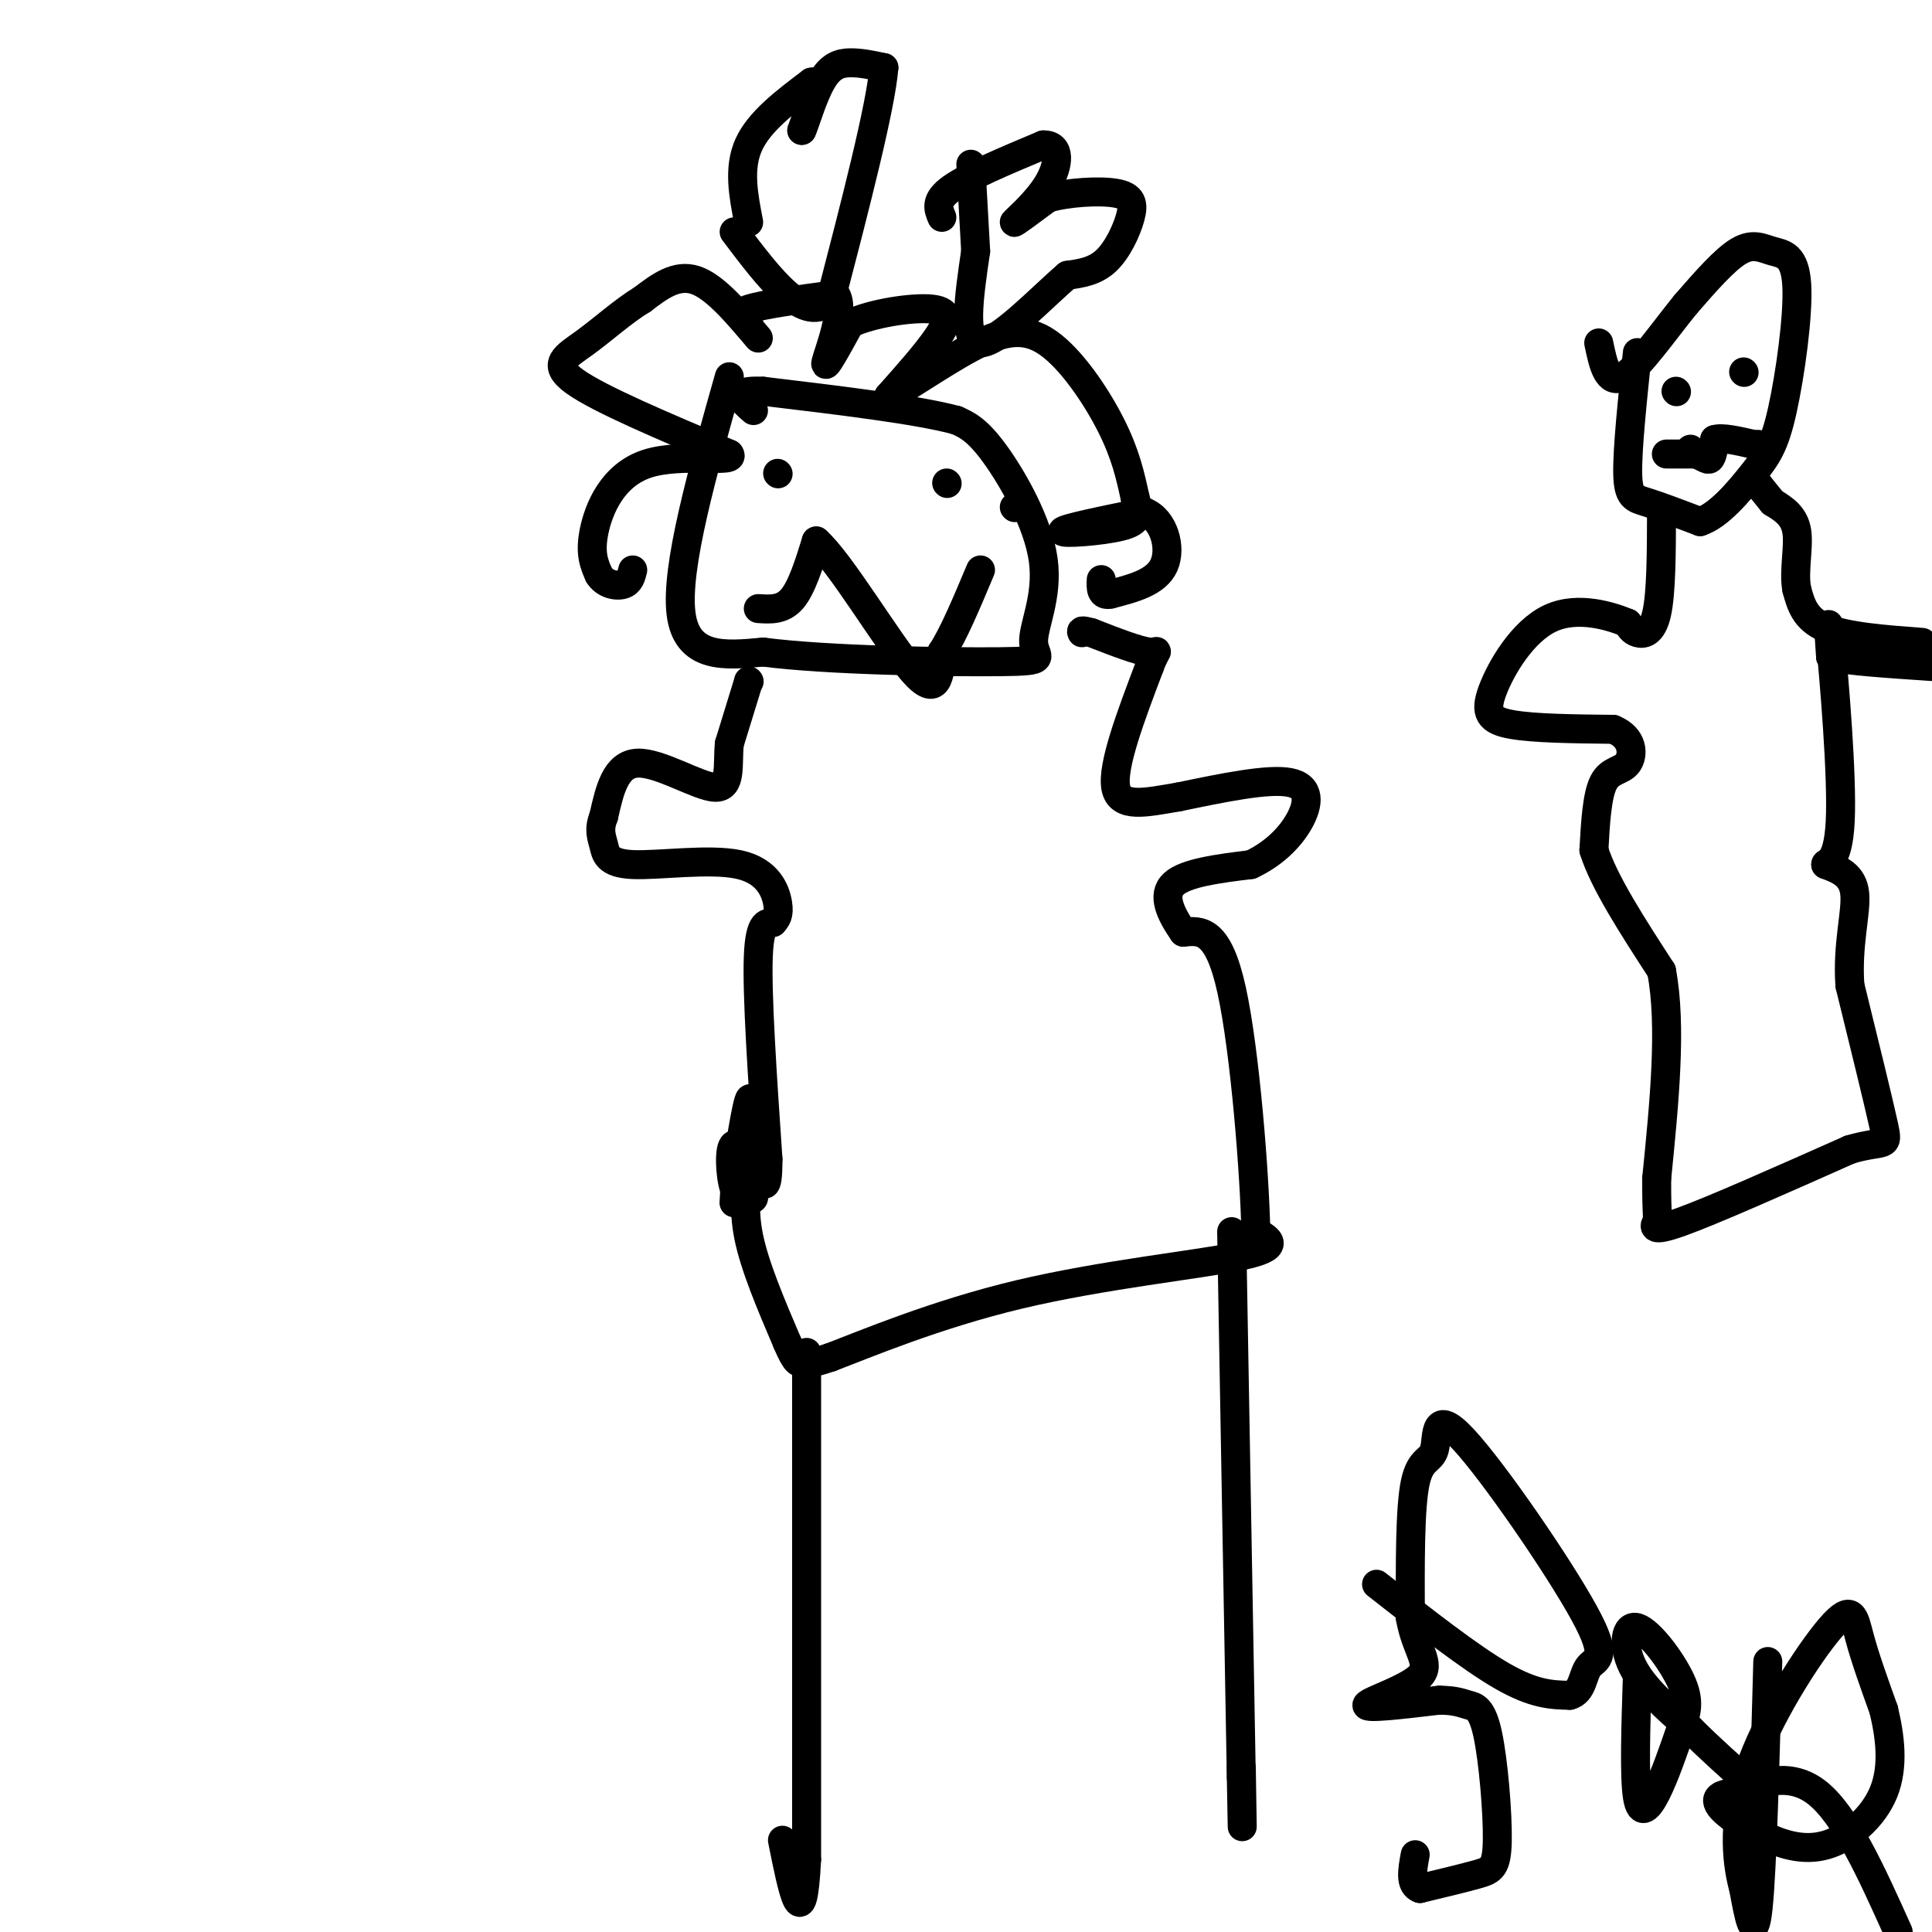 <svg viewBox='0 0 400 400' version='1.1' xmlns='http://www.w3.org/2000/svg' xmlns:xlink='http://www.w3.org/1999/xlink'><g fill='none' stroke='#000000' stroke-width='6' stroke-linecap='round' stroke-linejoin='round'><path d='M151,78c-5.583,19.750 -11.167,39.500 -10,49c1.167,9.500 9.083,8.750 17,8'/><path d='M158,135c13.372,1.745 38.301,2.109 49,2c10.699,-0.109 7.167,-0.689 7,-4c-0.167,-3.311 3.032,-9.353 2,-17c-1.032,-7.647 -6.295,-16.899 -10,-22c-3.705,-5.101 -5.853,-6.050 -8,-7'/><path d='M198,87c-8.000,-2.167 -24.000,-4.083 -40,-6'/><path d='M158,81c-7.000,-0.333 -4.500,1.833 -2,4'/><path d='M155,141c0.000,0.000 0.100,0.100 0.1,0.1'/><path d='M155,141c0.000,0.000 -4.000,13.000 -4,13'/><path d='M151,154c-0.429,4.476 0.500,9.167 -3,9c-3.500,-0.167 -11.429,-5.190 -16,-5c-4.571,0.190 -5.786,5.595 -7,11'/><path d='M125,169c-1.125,2.787 -0.437,4.255 0,6c0.437,1.745 0.622,3.767 6,4c5.378,0.233 15.948,-1.322 22,0c6.052,1.322 7.586,5.521 8,8c0.414,2.479 -0.293,3.240 -1,4'/><path d='M160,191c-0.911,0.311 -2.689,-0.911 -3,7c-0.311,7.911 0.844,24.956 2,42'/><path d='M159,240c0.000,7.500 -1.000,5.250 -2,3'/><path d='M157,243c-1.393,-1.405 -3.875,-6.417 -5,-6c-1.125,0.417 -0.893,6.262 0,9c0.893,2.738 2.446,2.369 4,2'/><path d='M156,248c0.000,0.500 -2.000,0.750 -4,1'/><path d='M152,249c0.044,-5.089 2.156,-18.311 3,-21c0.844,-2.689 0.422,5.156 0,13'/><path d='M155,241c-0.356,4.378 -1.244,8.822 0,15c1.244,6.178 4.622,14.089 8,22'/><path d='M163,278c1.833,4.333 2.417,4.167 3,4'/><path d='M166,282c1.500,0.500 3.750,-0.250 6,-1'/><path d='M172,281c7.048,-2.679 21.667,-8.875 39,-13c17.333,-4.125 37.381,-6.179 46,-8c8.619,-1.821 5.810,-3.411 3,-5'/><path d='M260,255c-0.200,-11.356 -2.200,-37.244 -5,-50c-2.800,-12.756 -6.400,-12.378 -10,-12'/><path d='M245,193c-2.711,-3.911 -4.489,-7.689 -2,-10c2.489,-2.311 9.244,-3.156 16,-4'/><path d='M259,179c4.583,-2.143 8.042,-5.500 10,-9c1.958,-3.500 2.417,-7.143 -2,-8c-4.417,-0.857 -13.708,1.071 -23,3'/><path d='M244,165c-6.778,1.133 -12.222,2.467 -13,-2c-0.778,-4.467 3.111,-14.733 7,-25'/><path d='M238,138c1.622,-4.378 2.178,-2.822 0,-3c-2.178,-0.178 -7.089,-2.089 -12,-4'/><path d='M226,131c-2.333,-0.667 -2.167,-0.333 -2,0'/><path d='M167,280c0.000,0.000 0.000,105.000 0,105'/><path d='M167,385c-0.833,16.833 -2.917,6.417 -5,-4'/><path d='M255,255c0.000,0.000 2.000,113.000 2,113'/><path d='M257,368c0.333,18.500 0.167,8.250 0,-2'/><path d='M155,67c-1.500,-1.000 -3.000,-2.000 0,-3c3.000,-1.000 10.500,-2.000 18,-3'/><path d='M173,61c2.133,3.000 -1.533,12.000 -2,14c-0.467,2.000 2.267,-3.000 5,-8'/><path d='M176,67c4.440,-2.131 13.042,-3.458 17,-3c3.958,0.458 3.274,2.702 1,6c-2.274,3.298 -6.137,7.649 -10,12'/><path d='M184,82c1.525,-0.124 10.337,-6.435 17,-10c6.663,-3.565 11.179,-4.383 16,-1c4.821,3.383 9.949,10.967 13,17c3.051,6.033 4.026,10.517 5,15'/><path d='M235,103c1.012,3.571 1.042,5.000 -3,6c-4.042,1.000 -12.155,1.571 -12,1c0.155,-0.571 8.577,-2.286 17,-4'/><path d='M237,106c4.022,1.556 5.578,7.444 4,11c-1.578,3.556 -6.289,4.778 -11,6'/><path d='M230,123c-2.167,0.500 -2.083,-1.250 -2,-3'/><path d='M157,70c-4.500,-5.333 -9.000,-10.667 -13,-12c-4.000,-1.333 -7.500,1.333 -11,4'/><path d='M133,62c-3.917,2.357 -8.208,6.250 -12,9c-3.792,2.750 -7.083,4.357 -2,8c5.083,3.643 18.542,9.321 32,15'/><path d='M151,94c1.774,2.048 -9.792,-0.333 -17,2c-7.208,2.333 -10.060,9.381 -11,14c-0.940,4.619 0.030,6.810 1,9'/><path d='M124,119c1.178,1.978 3.622,2.422 5,2c1.378,-0.422 1.689,-1.711 2,-3'/><path d='M155,46c-1.083,-5.583 -2.167,-11.167 0,-16c2.167,-4.833 7.583,-8.917 13,-13'/><path d='M168,17c1.833,-0.500 -0.083,4.750 -2,10'/><path d='M166,27c0.321,-0.464 2.125,-6.625 4,-10c1.875,-3.375 3.821,-3.964 6,-4c2.179,-0.036 4.589,0.482 7,1'/><path d='M183,14c-0.667,8.167 -5.833,28.083 -11,48'/><path d='M172,62c-5.167,5.667 -12.583,-4.167 -20,-14'/><path d='M195,45c-0.750,-1.750 -1.500,-3.500 2,-6c3.500,-2.500 11.250,-5.750 19,-9'/><path d='M216,30c3.667,-0.119 3.333,4.083 1,8c-2.333,3.917 -6.667,7.548 -7,8c-0.333,0.452 3.333,-2.274 7,-5'/><path d='M217,41c4.018,-1.169 10.561,-1.592 14,-1c3.439,0.592 3.772,2.198 3,5c-0.772,2.802 -2.649,6.801 -5,9c-2.351,2.199 -5.175,2.600 -8,3'/><path d='M221,57c-5.200,4.422 -14.200,13.978 -18,14c-3.800,0.022 -2.400,-9.489 -1,-19'/><path d='M202,52c-0.333,-6.167 -0.667,-12.083 -1,-18'/><path d='M339,73c-1.044,9.978 -2.089,19.956 -2,25c0.089,5.044 1.311,5.156 4,6c2.689,0.844 6.844,2.422 11,4'/><path d='M352,108c3.894,-1.252 8.129,-6.382 11,-10c2.871,-3.618 4.377,-5.724 6,-13c1.623,-7.276 3.363,-19.724 3,-26c-0.363,-6.276 -2.828,-6.382 -5,-7c-2.172,-0.618 -4.049,-1.748 -7,0c-2.951,1.748 -6.975,6.374 -11,11'/><path d='M349,63c-4.378,5.356 -9.822,13.244 -13,15c-3.178,1.756 -4.089,-2.622 -5,-7'/><path d='M344,106c-0.022,8.378 -0.044,16.756 -1,21c-0.956,4.244 -2.844,4.356 -4,4c-1.156,-0.356 -1.578,-1.178 -2,-2'/><path d='M337,129c-3.209,-1.337 -10.231,-3.678 -16,-1c-5.769,2.678 -10.284,10.375 -12,15c-1.716,4.625 -0.633,6.179 4,7c4.633,0.821 12.817,0.911 21,1'/><path d='M334,151c4.202,1.667 4.208,5.333 3,7c-1.208,1.667 -3.631,1.333 -5,4c-1.369,2.667 -1.685,8.333 -2,14'/><path d='M330,176c2.000,6.500 8.000,15.750 14,25'/><path d='M344,201c2.167,11.333 0.583,27.167 -1,43'/><path d='M343,244c-0.036,8.512 0.375,8.292 0,9c-0.375,0.708 -1.536,2.345 5,0c6.536,-2.345 20.768,-8.673 35,-15'/><path d='M383,238c7.311,-2.156 8.089,-0.044 7,-5c-1.089,-4.956 -4.044,-16.978 -7,-29'/><path d='M383,204c-0.600,-8.467 1.400,-15.133 1,-19c-0.400,-3.867 -3.200,-4.933 -6,-6'/><path d='M378,179c-0.131,-0.726 2.542,0.458 3,-9c0.458,-9.458 -1.298,-29.560 -2,-37c-0.702,-7.440 -0.351,-2.220 0,3'/><path d='M379,136c3.500,0.833 12.250,1.417 21,2'/><path d='M398,133c-7.833,-0.583 -15.667,-1.167 -20,-3c-4.333,-1.833 -5.167,-4.917 -6,-8'/><path d='M372,122c-0.711,-3.644 0.511,-8.756 0,-12c-0.511,-3.244 -2.756,-4.622 -5,-6'/><path d='M367,104c-1.500,-1.833 -2.750,-3.417 -4,-5'/><path d='M345,94c0.000,0.000 6.000,0.000 6,0'/><path d='M351,94c1.556,0.400 2.444,1.400 3,1c0.556,-0.400 0.778,-2.200 1,-4'/><path d='M355,91c1.500,-0.500 4.750,0.250 8,1'/><path d='M363,92c1.500,0.167 1.250,0.083 1,0'/><path d='M157,126c2.500,0.167 5.000,0.333 7,-2c2.000,-2.333 3.500,-7.167 5,-12'/><path d='M169,112c4.956,4.311 14.844,21.089 20,27c5.156,5.911 5.578,0.956 6,-4'/><path d='M195,135c2.333,-3.500 5.167,-10.250 8,-17'/><path d='M350,93c0.000,0.000 0.100,0.100 0.1,0.1'/><path d='M347,81c0.000,0.000 0.100,0.100 0.1,0.1'/><path d='M361,77c0.000,0.000 0.100,0.100 0.1,0.1'/><path d='M161,98c0.000,0.000 0.100,0.100 0.1,0.1'/><path d='M210,105c0.000,0.000 0.100,0.100 0.1,0.1'/><path d='M196,100c0.000,0.000 0.100,0.100 0.1,0.1'/><path d='M285,328c9.667,7.583 19.333,15.167 26,19c6.667,3.833 10.333,3.917 14,4'/><path d='M325,351c2.748,-0.665 2.617,-4.328 4,-6c1.383,-1.672 4.279,-1.354 -1,-11c-5.279,-9.646 -18.735,-29.256 -25,-36c-6.265,-6.744 -5.341,-0.623 -6,2c-0.659,2.623 -2.903,1.750 -4,7c-1.097,5.250 -1.049,16.625 -1,28'/><path d='M292,335c1.131,6.679 4.458,9.375 2,12c-2.458,2.625 -10.702,5.179 -11,6c-0.298,0.821 7.351,-0.089 15,-1'/><path d='M298,352c3.476,0.038 4.666,0.632 6,1c1.334,0.368 2.811,0.511 4,6c1.189,5.489 2.089,16.324 2,22c-0.089,5.676 -1.168,6.193 -4,7c-2.832,0.807 -7.416,1.903 -12,3'/><path d='M294,391c-2.167,-0.667 -1.583,-3.833 -1,-7'/><path d='M339,347c-0.333,10.378 -0.667,20.756 0,25c0.667,4.244 2.333,2.356 4,-1c1.667,-3.356 3.333,-8.178 5,-13'/><path d='M348,358c1.265,-3.523 1.927,-5.831 0,-10c-1.927,-4.169 -6.442,-10.199 -9,-11c-2.558,-0.801 -3.159,3.628 -1,8c2.159,4.372 7.080,8.686 12,13'/><path d='M350,358c4.167,4.167 8.583,8.083 13,12'/><path d='M366,344c-0.583,21.583 -1.167,43.167 -2,51c-0.833,7.833 -1.917,1.917 -3,-4'/><path d='M361,391c-1.188,-4.252 -2.659,-12.882 1,-24c3.659,-11.118 12.447,-24.724 17,-30c4.553,-5.276 4.872,-2.222 6,2c1.128,4.222 3.064,9.611 5,15'/><path d='M390,354c1.323,5.489 2.131,11.713 0,17c-2.131,5.287 -7.201,9.638 -12,11c-4.799,1.362 -9.328,-0.264 -13,-2c-3.672,-1.736 -6.489,-3.583 -8,-5c-1.511,-1.417 -1.718,-2.405 -1,-3c0.718,-0.595 2.359,-0.798 4,-1'/><path d='M360,371c3.422,-1.444 9.978,-4.556 16,0c6.022,4.556 11.511,16.778 17,29'/></g>
</svg>